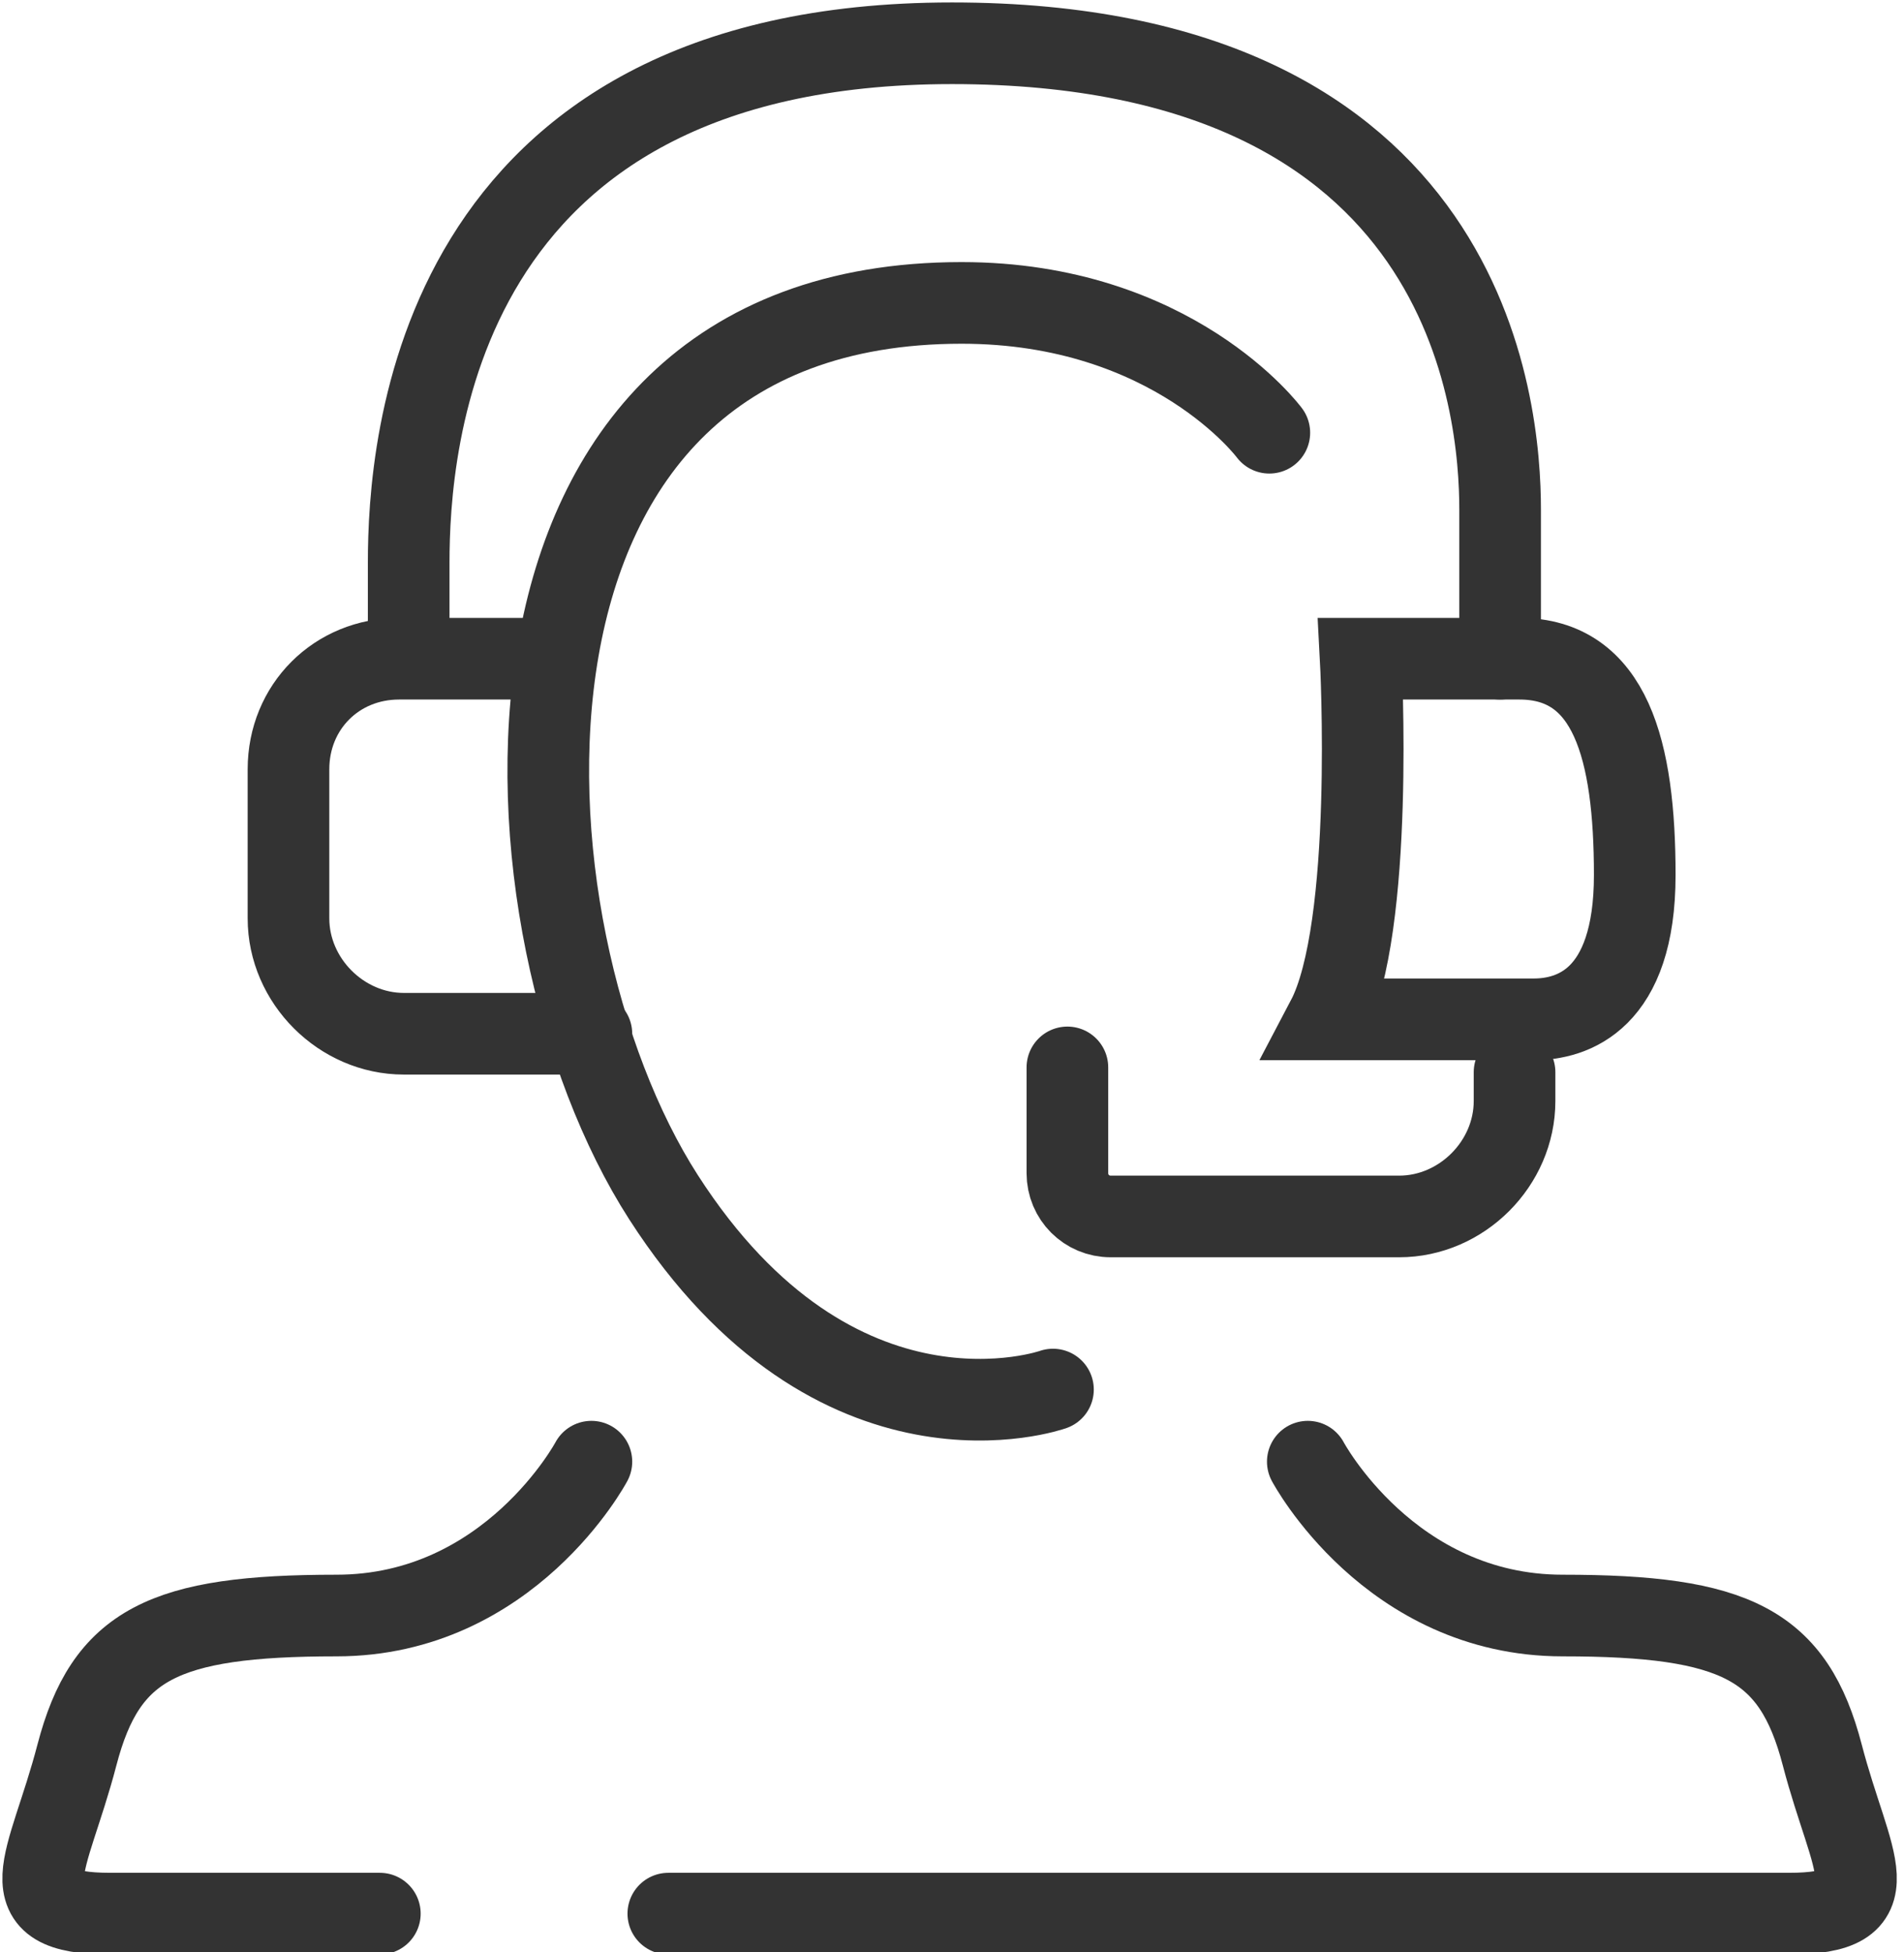 <?xml version="1.0" encoding="utf-8"?>
<!-- Generator: Adobe Illustrator 26.0.0, SVG Export Plug-In . SVG Version: 6.00 Build 0)  -->
<svg version="1.1" id="图层_1" xmlns="http://www.w3.org/2000/svg" xmlns:xlink="http://www.w3.org/1999/xlink" x="0px" y="0px"
	 viewBox="0 0 39.6 40.6" style="enable-background:new 0 0 39.6 40.6;" xml:space="preserve">
<style type="text/css">
	.st0{fill:none;stroke:#333333;stroke-width:1.698;stroke-linecap:round;stroke-miterlimit:10;}
</style>
<g>
	<path class="st0" d="M12.3,30.4c0,0-1.7,3.2-5.3,3.2s-4.8,0.6-5.4,2.9s-1.5,3.3,0.7,3.3s5.6,0,5.6,0"/>
	<path class="st0" d="M27.2,30.4c0,0,1.7,3.2,5.3,3.2c3.6,0,4.8,0.6,5.4,2.9s1.5,3.3-0.7,3.3c-2.2,0-23.3,0-23.3,0"/>
	<path class="st0" d="M21.9,28.9c0,0-4.5,1.6-8.1-4S9.5,6.3,20,6.3c4.4,0,6.4,2.7,6.4,2.7"/>
	<path class="st0" d="M22.2,22.2v2.2c0,0.5,0.4,0.9,0.9,0.9h6c1.3,0,2.4-1.1,2.4-2.4v-0.6"/>
	<path class="st0" d="M28.3,13.7c0,0,0.3,5.6-0.7,7.5c0,0,3.5,0,4.3,0c0.8,0,2.1-0.4,2.1-3s-0.5-4.5-2.4-4.5S28.3,13.7,28.3,13.7z"
		/>
	<path class="st0" d="M31.2,13.7c0,0,0-1,0-3.1s-0.6-9.7-11.4-9.7S8.5,9.3,8.5,11.7c0,1.8,0,1.8,0,1.8"/>
	<path class="st0" d="M11.4,13.7c0,0-1.8,0-3.1,0h0c-1.3,0-2.3,1-2.3,2.3v3.1c0,1.3,1.1,2.4,2.4,2.4h3.9"/>
</g>
</svg>

